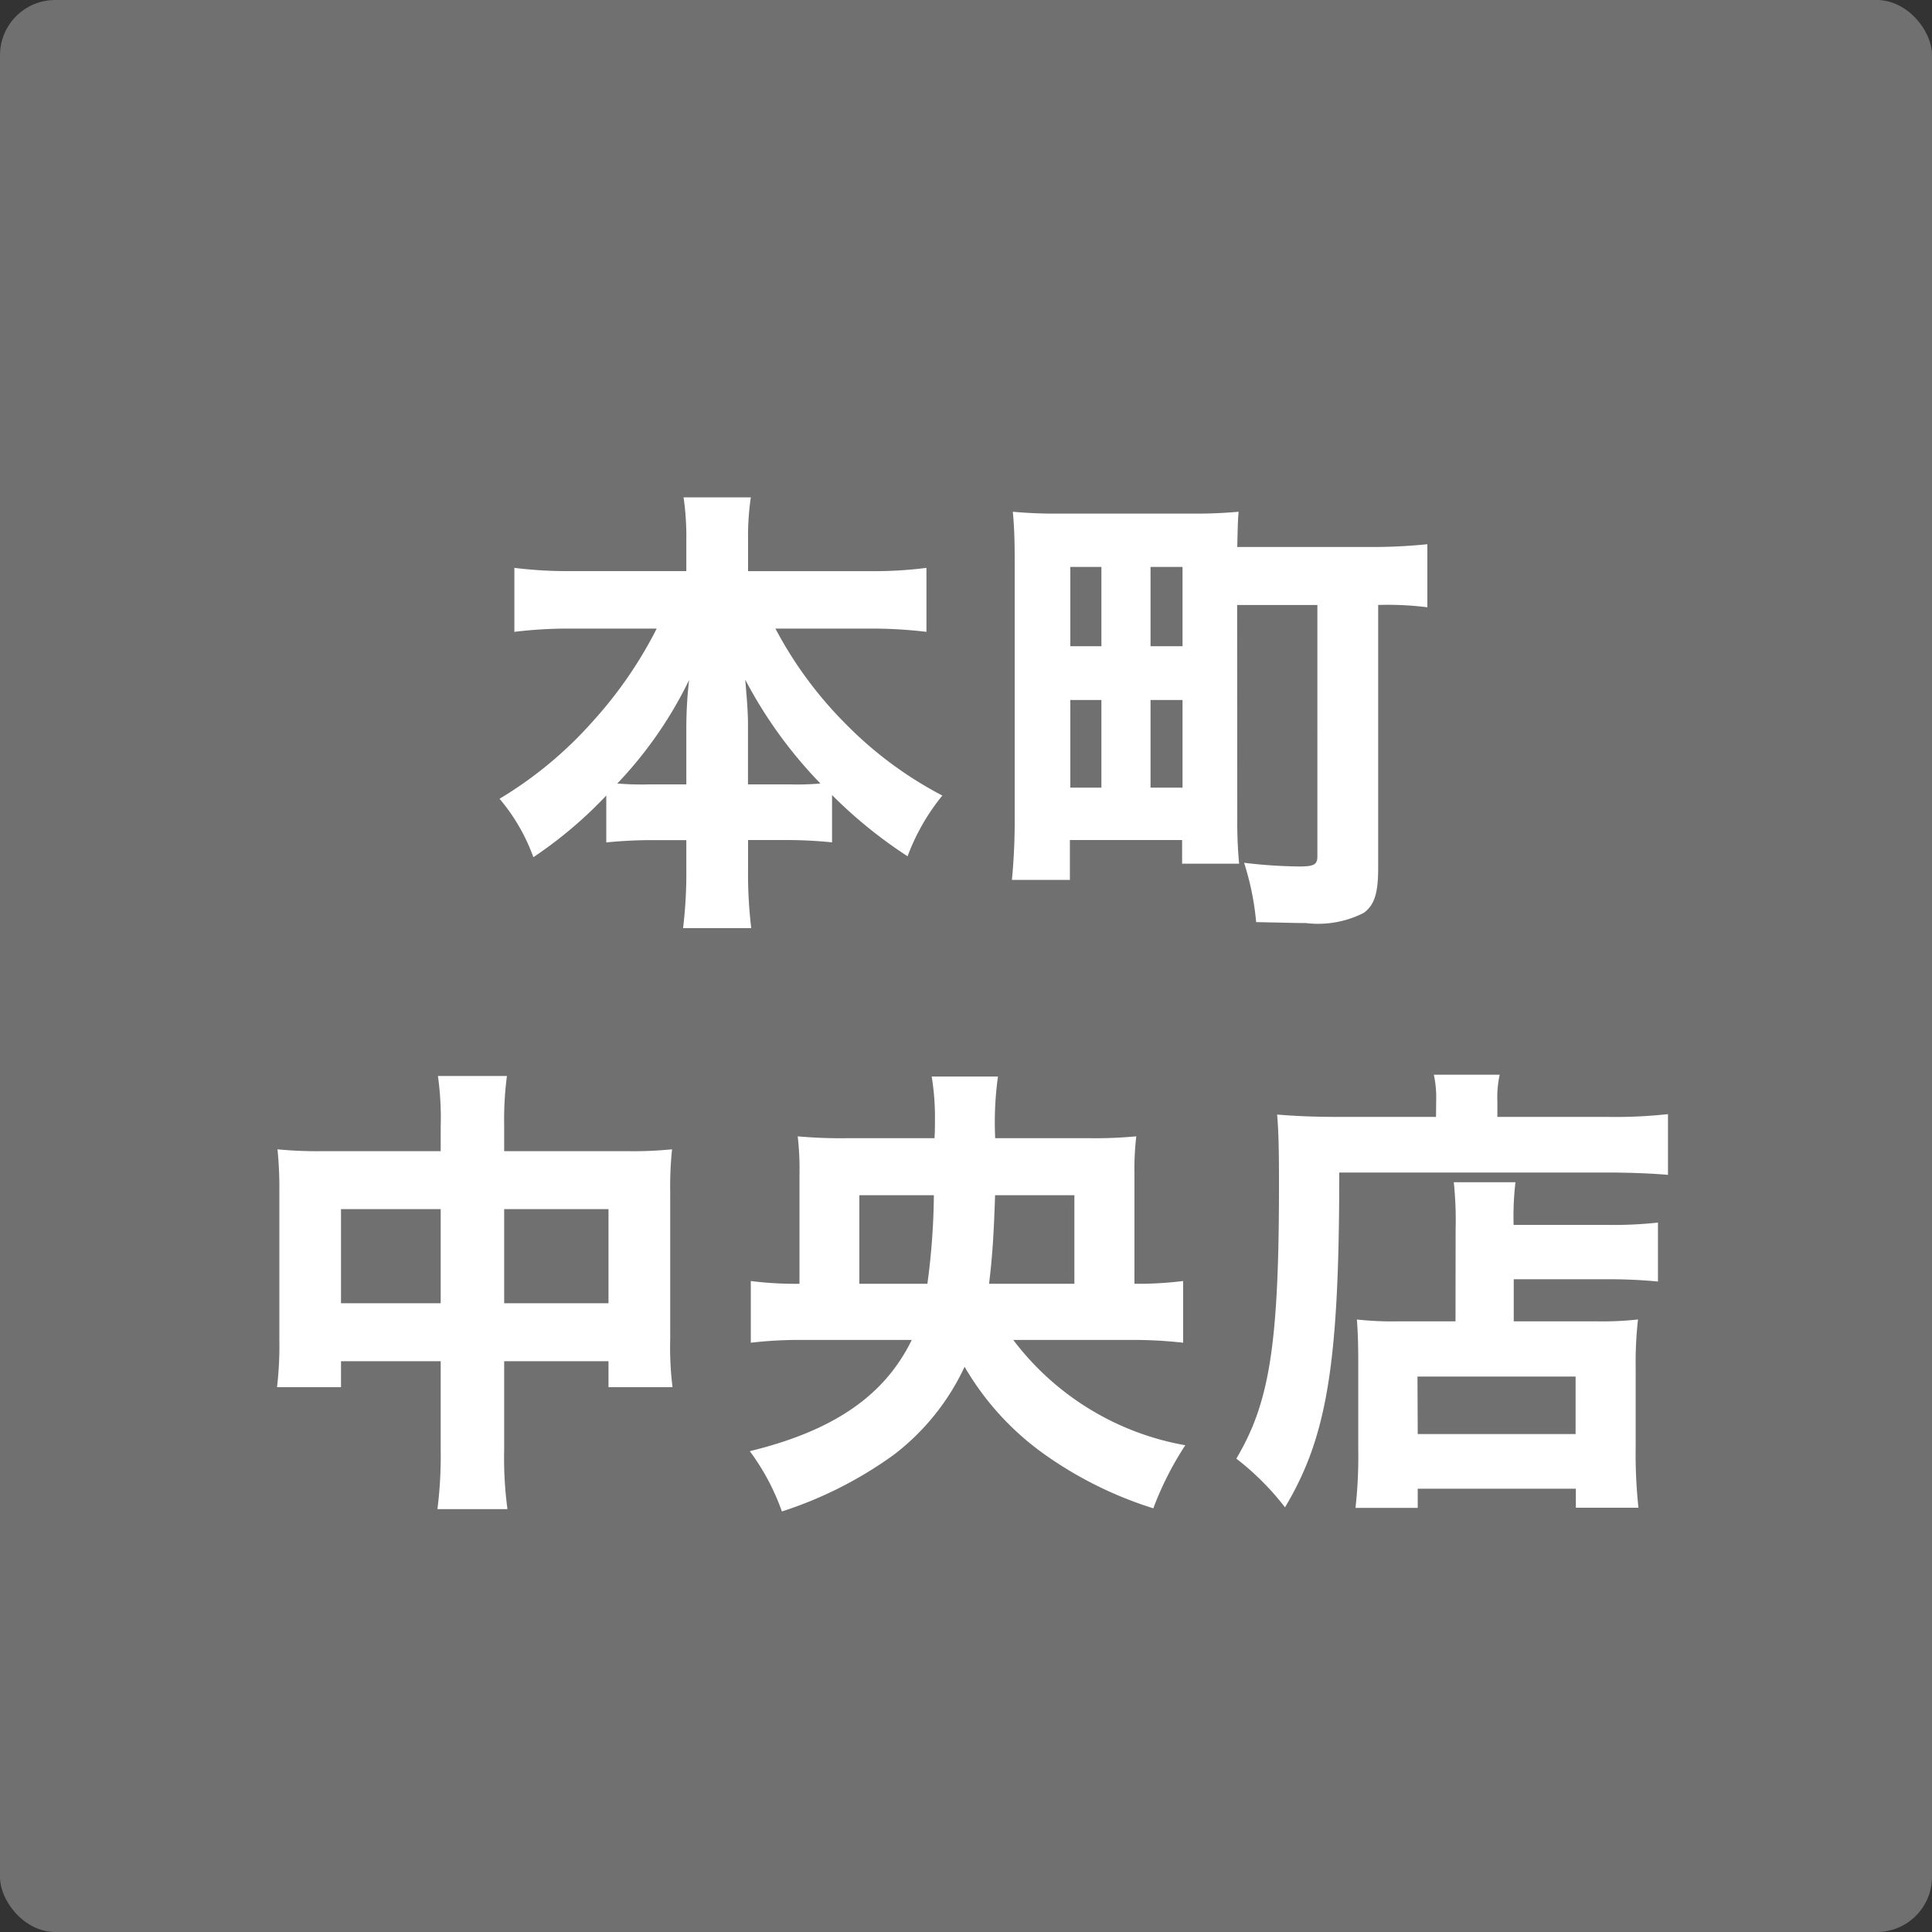 <svg xmlns="http://www.w3.org/2000/svg" xmlns:xlink="http://www.w3.org/1999/xlink" width="70" height="70" viewBox="0 0 70 70">
  <rect x="0" y="0" width="70" height="70" fill="#333333" stroke="none"/>
  <defs>
    <clipPath id="clip-カスタムサイズ_1">
      <rect width="70" height="70"/>
    </clipPath>
  </defs>
  <g id="カスタムサイズ_1" data-name="カスタムサイズ – 1" clip-path="url(#clip-カスタムサイズ_1)">
    <g id="グループ_384" data-name="グループ 384">
      <g id="グループ_378" data-name="グループ 378">
        <g id="グループ_1" data-name="グループ 1" transform="translate(0)">
          <rect id="長方形_264" data-name="長方形 264" width="70" height="70" rx="2" transform="translate(0)" fill="#707070"/>
        </g>
        <path id="パス_4307" data-name="パス 4307" d="M3.6-5.374a16.653,16.653,0,0,1,2.1.118V-7.574a14.955,14.955,0,0,1-2.1.118H-.763V-8.566a9.689,9.689,0,0,1,.1-1.562H-3.1A9.982,9.982,0,0,1-3-8.566v1.109H-7.164A15.589,15.589,0,0,1-9.23-7.574v2.318a16.114,16.114,0,0,1,2.066-.118h3.091a15.246,15.246,0,0,1-2.3,3.343A14.393,14.393,0,0,1-9.768.792,6.872,6.872,0,0,1-8.542,2.909,15.4,15.4,0,0,0-5.9.674v1.7a16.486,16.486,0,0,1,1.68-.084H-3V3.312a16.677,16.677,0,0,1-.118,2.167h2.47A16.5,16.5,0,0,1-.763,3.312V2.287H.6a16.486,16.486,0,0,1,1.68.084V.658A16.682,16.682,0,0,0,5.016,2.875a7.776,7.776,0,0,1,1.26-2.2A13.935,13.935,0,0,1,2.815-1.879,14.422,14.422,0,0,1,.228-5.374ZM-3,.271H-4.342A10.355,10.355,0,0,1-5.5.238,14.792,14.792,0,0,0-2.9-3.509,15.4,15.4,0,0,0-3-1.846Zm2.234,0v-2.15c0-.37-.017-.689-.1-1.646A16.212,16.212,0,0,0,1.858.238,9.348,9.348,0,0,1,.766.271Zm17.724-6.5h2.906V2.875c0,.3-.118.37-.655.37a17.858,17.858,0,0,1-2-.134,9.978,9.978,0,0,1,.437,2.15c.907.017,1.394.034,1.8.034a3.646,3.646,0,0,0,2.1-.37c.386-.286.521-.706.521-1.63V-6.23a11.426,11.426,0,0,1,1.781.084V-8.431a19.328,19.328,0,0,1-2.134.1H16.961c.017-.638.017-.924.05-1.277a17.081,17.081,0,0,1-1.781.067H10.61A17.081,17.081,0,0,1,8.83-9.607c.05.554.067,1.008.067,1.764V1.414a22.623,22.623,0,0,1-.1,2.318h2.1V2.287h4.066v.857h2.066a15.43,15.43,0,0,1-.067-1.579ZM10.913-7.608h1.126v2.873H10.913Zm2.906,0h1.159v2.873H13.819ZM10.913-2.786h1.126V.389H10.913Zm2.906,0h1.159V.389H13.819ZM-11.9,13.56h-4.3a14.865,14.865,0,0,1-1.613-.067,13.635,13.635,0,0,1,.067,1.529v5.342a12.893,12.893,0,0,1-.084,1.747h2.318V21.17H-11.9v3.192a15.356,15.356,0,0,1-.118,2.167h2.537A14.008,14.008,0,0,1-9.6,24.362V21.17h3.78v.941H-3.5a11.738,11.738,0,0,1-.084-1.747V15.038a12.837,12.837,0,0,1,.067-1.546,13.814,13.814,0,0,1-1.646.067H-9.6v-.941a12.1,12.1,0,0,1,.1-1.781H-12a11.1,11.1,0,0,1,.1,1.865Zm0,2.1v3.41h-3.612V15.66Zm2.3,3.41V15.66h3.78v3.41ZM13.013,20.4A16.113,16.113,0,0,1,15,20.5V18.264a12.817,12.817,0,0,1-1.764.1V14.383a10.153,10.153,0,0,1,.067-1.361,15.934,15.934,0,0,1-1.764.067H8.191a12.048,12.048,0,0,1,.1-2.234H5.89a9.174,9.174,0,0,1,.118,1.613c0,.168,0,.37-.017.622H2.8a17.141,17.141,0,0,1-1.764-.067A10.5,10.5,0,0,1,1.1,14.434v3.931a12.988,12.988,0,0,1-1.764-.1V20.5a15.156,15.156,0,0,1,1.949-.1H5.167C4.176,22.43,2.328,23.69-.7,24.43A8.319,8.319,0,0,1,.463,26.614a14.493,14.493,0,0,0,4.049-2.05,8.556,8.556,0,0,0,2.57-3.192A10.129,10.129,0,0,0,10.056,24.6a14.038,14.038,0,0,0,3.864,1.9,11.522,11.522,0,0,1,1.159-2.285A9.989,9.989,0,0,1,8.846,20.4ZM3.269,18.365V15.156h2.7a25.3,25.3,0,0,1-.235,3.209Zm4.7,0c.118-.991.168-1.714.218-3.209h2.873v3.209Zm16.9,1.361H22.807a11.888,11.888,0,0,1-1.512-.067c.034.42.05.874.05,1.5v3.209a16.648,16.648,0,0,1-.1,2.117H23.5V25.79h5.729v.689h2.268a18.243,18.243,0,0,1-.1-2.234V21.439a13.9,13.9,0,0,1,.084-1.781,11.72,11.72,0,0,1-1.512.067h-2.99V18.2h3.461c.638,0,1.26.034,1.764.084V16.147a14.752,14.752,0,0,1-1.848.084H26.974a10.555,10.555,0,0,1,.067-1.546H24.806a13.155,13.155,0,0,1,.067,1.714Zm-1.378,2h5.729v2.083H23.5Zm.672-9.408H20.506c-.806,0-1.478-.034-2.1-.084.05.588.067,1.21.067,2.537,0,5.762-.336,7.9-1.546,9.929a9.74,9.74,0,0,1,1.764,1.764c1.529-2.554,1.966-5.208,1.966-12.13h9.71c.79,0,1.63.034,2.2.084v-2.2a17.5,17.5,0,0,1-2.234.1H26.386v-.554a3.794,3.794,0,0,1,.084-.974H24.084a3.911,3.911,0,0,1,.084.941Z" transform="translate(27.867 28.149)" fill="#fff"/>
      </g>
    </g>
  </g>
</svg>
